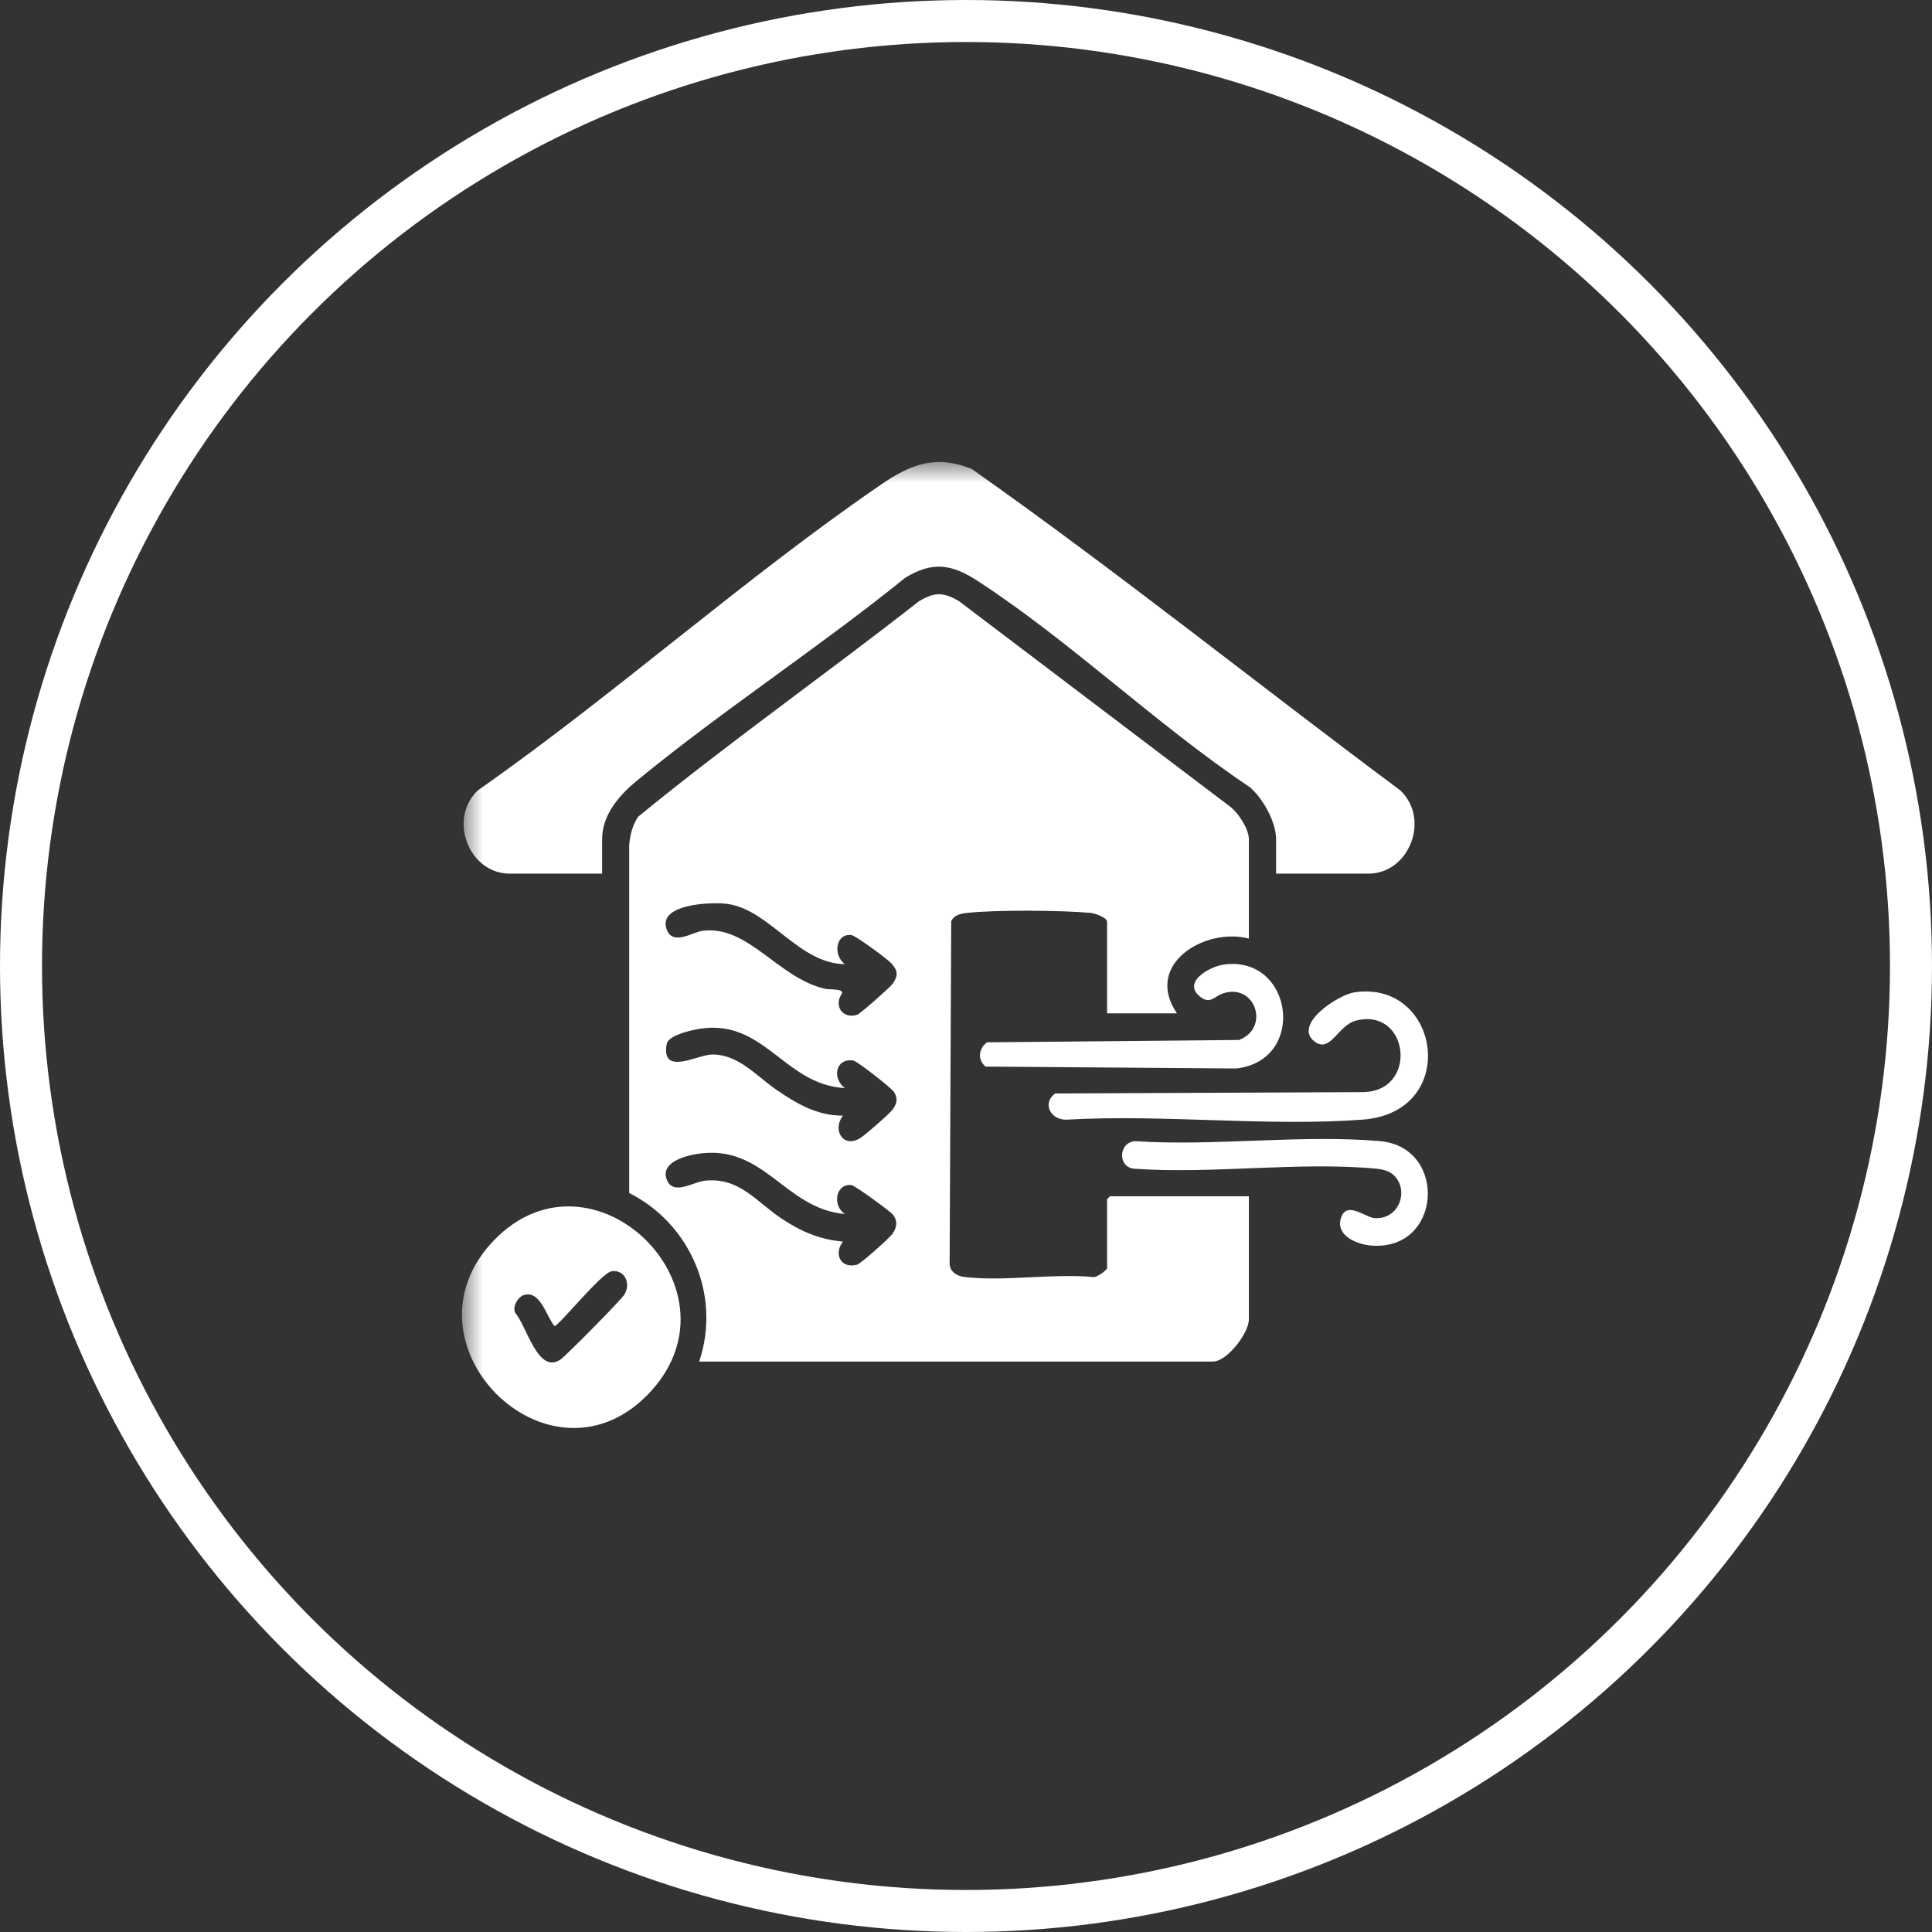<svg width="46" height="46" viewBox="0 0 46 46" fill="none" xmlns="http://www.w3.org/2000/svg">
<rect x="0" y="0" width="46" height="46" fill="#333333" stroke="none"/>
<mask id="mask0_234_1717" style="mask-type:luminance" maskUnits="userSpaceOnUse" x="11" y="11" width="24" height="24">
<path d="M35 11H11V35H35V11Z" fill="white"/>
</mask>
<g mask="url(#mask0_234_1717)">
<g clip-path="url(#clip0_234_1717)">
<path d="M26.359 28.553V30.193C26.359 30.237 26.099 30.437 26.013 30.404C25.05 30.317 23.898 30.517 22.959 30.404C22.774 30.383 22.596 30.266 22.61 30.055L22.648 21.937C22.709 21.792 22.864 21.754 23.006 21.738C23.683 21.66 25.278 21.672 25.968 21.736C26.07 21.746 26.359 21.843 26.359 21.949V24.127H28.023C27.223 22.959 28.691 22.073 29.735 22.347V19.982C29.735 19.742 29.486 19.354 29.294 19.21L22.84 14.318C22.466 14.092 22.248 14.094 21.877 14.318C19.667 16.049 17.363 17.671 15.193 19.446C15.059 19.648 15.002 19.879 14.981 20.12V28.405C16.431 29.134 17.179 30.84 16.647 32.418H28.879C29.214 32.418 29.735 31.744 29.735 31.411V28.483H26.428L26.359 28.553H26.359ZM21.251 29.375C21.177 29.479 20.496 30.087 20.406 30.111C20.018 30.217 19.842 29.855 20.07 29.561C19.509 29.513 19.064 29.318 18.603 29.01C17.99 28.6 17.598 28.019 16.768 28.114C16.502 28.145 16.044 28.462 15.885 28.108C15.696 27.686 16.298 27.521 16.599 27.474C18.202 27.223 18.667 28.778 20.116 28.905C19.813 28.705 19.892 28.181 20.271 28.215C20.35 28.222 21.191 28.835 21.258 28.918C21.378 29.069 21.356 29.227 21.25 29.375H21.251ZM21.227 26.447C21.12 26.569 20.648 26.98 20.51 27.078C20.104 27.366 19.796 26.928 20.07 26.563C19.459 26.567 18.968 26.279 18.483 25.945C18.014 25.622 17.576 25.097 16.949 25.107C16.607 25.113 15.741 25.628 15.872 24.863C15.905 24.672 16.331 24.564 16.508 24.524C18.174 24.15 18.622 25.824 20.116 25.907C19.804 25.674 19.894 25.183 20.32 25.252C20.413 25.267 21.235 25.911 21.291 26.005C21.389 26.17 21.349 26.306 21.226 26.447L21.227 26.447ZM21.251 23.426C21.189 23.513 20.476 24.142 20.407 24.163C20.058 24.268 19.844 23.943 20.046 23.656C20.088 23.533 19.753 23.567 19.651 23.544C18.524 23.291 17.813 22.015 16.721 22.163C16.492 22.194 16.042 22.509 15.886 22.159C15.599 21.513 16.979 21.466 17.344 21.525C18.339 21.683 19.033 22.95 20.117 22.955C19.833 22.752 19.888 22.226 20.267 22.262C20.369 22.271 21.129 22.834 21.222 22.936C21.383 23.111 21.387 23.236 21.251 23.426Z" fill="white"/>
<path d="M12.139 20.801H14.336V19.982C14.336 19.391 14.754 18.924 15.172 18.581C17.212 16.906 19.496 15.42 21.554 13.756C22.201 13.359 22.66 13.431 23.276 13.831C25.48 15.263 27.553 17.267 29.757 18.742C30.069 19.006 30.383 19.569 30.383 19.982V20.801H32.579C33.563 20.801 34.057 19.489 33.337 18.816C29.928 16.278 26.602 13.607 23.134 11.164C22.279 10.821 21.688 11.051 20.98 11.535C17.714 13.773 14.637 16.536 11.381 18.816C10.661 19.489 11.155 20.801 12.139 20.801Z" fill="white"/>
<path d="M11.762 29.53C9.411 31.966 13.032 35.597 15.395 33.233C17.861 30.764 14.126 27.081 11.762 29.53ZM14.866 30.823C14.78 30.96 13.485 32.274 13.342 32.371C12.805 32.733 12.537 31.558 12.266 31.258C12.195 31.111 12.333 30.877 12.473 30.834C12.867 30.713 13.006 31.344 13.203 31.574C13.296 31.575 14.315 30.315 14.555 30.27C14.855 30.214 15.038 30.545 14.866 30.823H14.866Z" fill="white"/>
<path d="M25.409 26.658C27.701 26.527 30.171 26.827 32.442 26.658C34.77 26.485 34.304 23.345 32.267 23.624C31.846 23.681 30.765 24.41 31.308 24.805C31.68 25.075 31.856 24.409 32.287 24.3C33.557 23.978 33.779 25.996 32.442 26.003L25.121 26.035C24.796 26.284 25.03 26.68 25.409 26.658H25.409Z" fill="white"/>
<path d="M32.858 27.17C30.999 27.007 28.912 27.296 27.029 27.171C26.625 27.192 26.599 27.813 27.029 27.828C28.872 27.957 30.951 27.653 32.766 27.826C32.912 27.839 33.08 27.878 33.188 27.984C33.564 28.348 33.304 29.055 32.718 29.001C32.499 28.981 32.063 28.585 31.929 28.996C31.793 29.413 32.294 29.623 32.626 29.654C34.335 29.814 34.482 27.313 32.858 27.17V27.17Z" fill="white"/>
<path d="M29.505 24.761L23.503 24.817C23.302 24.957 23.267 25.231 23.466 25.395L29.436 25.44C31.133 25.247 30.786 22.723 29.123 22.968C28.809 23.015 28.134 23.38 28.575 23.732C28.811 23.92 28.924 23.72 29.108 23.656C29.881 23.388 30.252 24.467 29.505 24.76V24.761Z" fill="white"/>
</g>
</g>
<circle cx="23" cy="23" r="22.5" stroke="white"/>
<defs>
<clipPath id="clip0_234_1717">
<rect width="23" height="23" fill="white" transform="translate(11 11)"/>
</clipPath>
</defs>
</svg>
